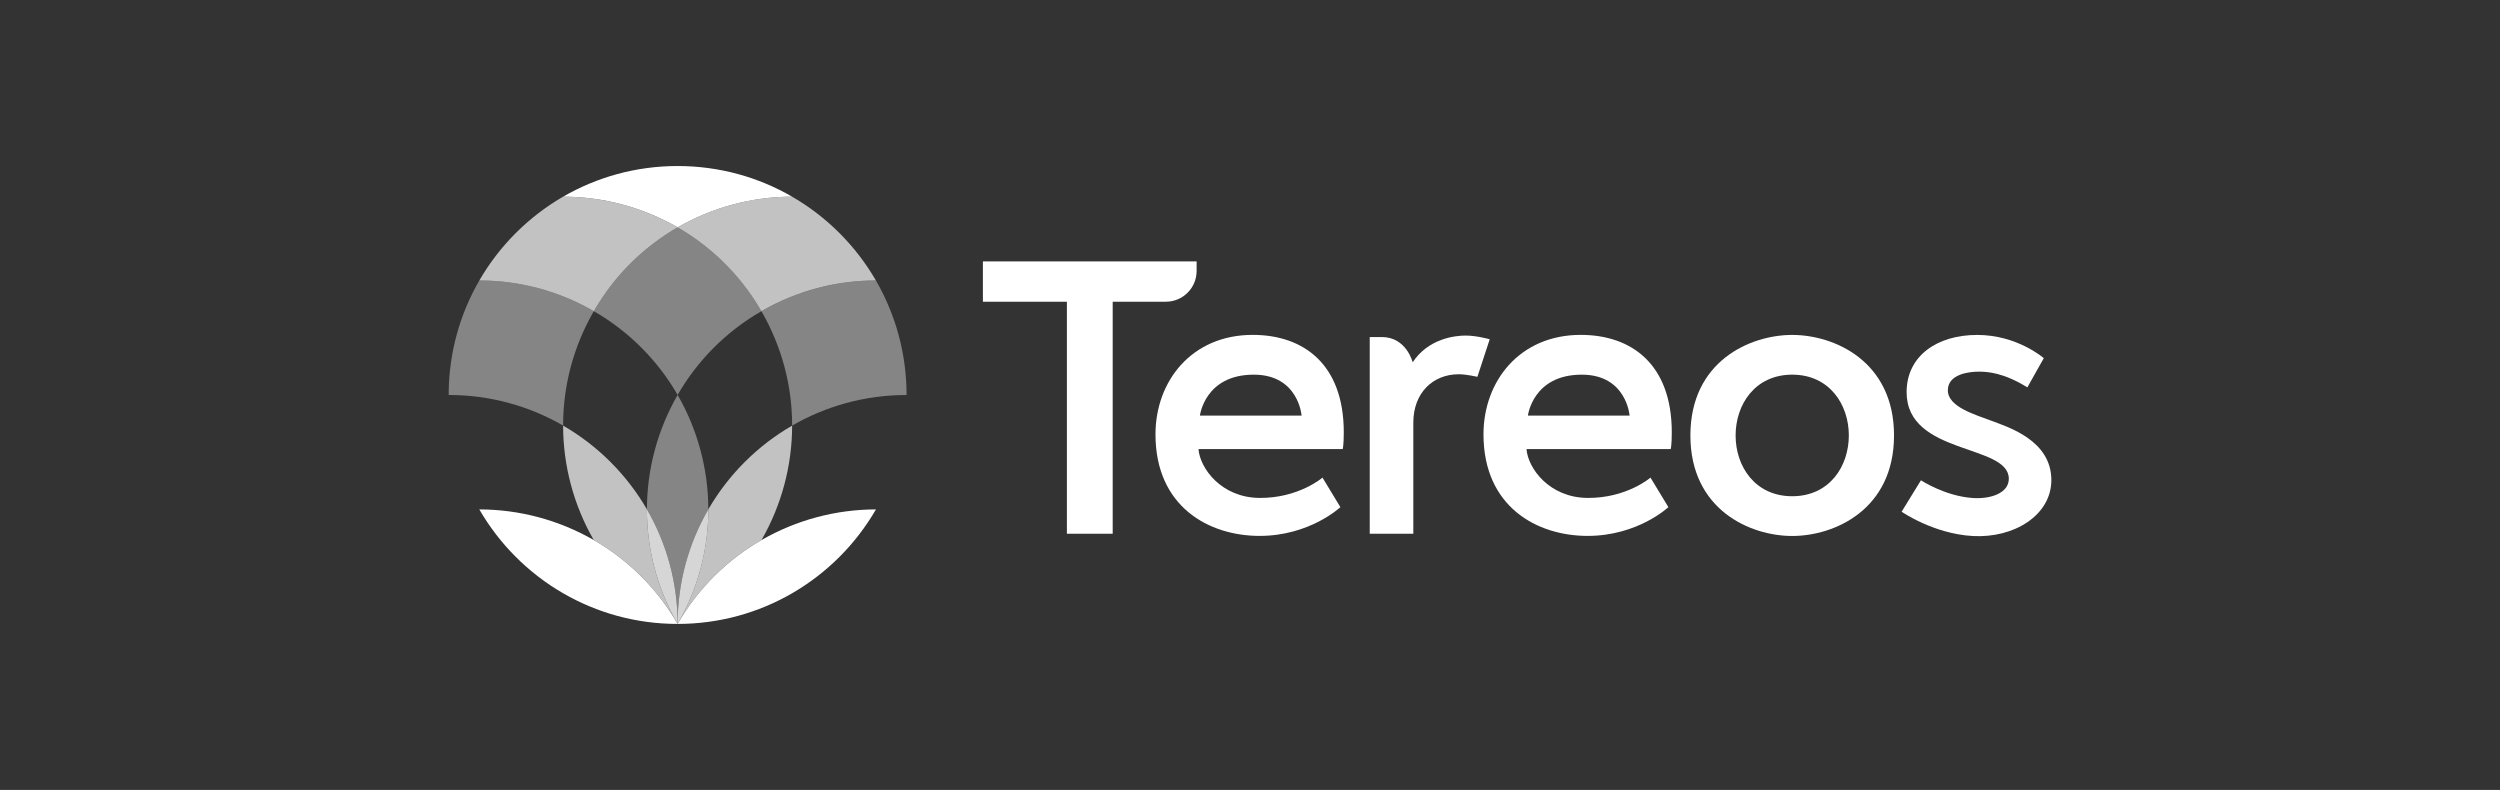 <?xml version="1.0" encoding="UTF-8"?> <svg xmlns="http://www.w3.org/2000/svg" xmlns:xlink="http://www.w3.org/1999/xlink" id="Calque_1" width="1054.49" height="333.2" viewBox="0 0 1054.49 333.2"><rect x="0" y="0" width="1054.49" height="333.2" fill="#333333" stroke="none"/><defs><clipPath id="clippath"><rect x="202.18" y="82.95" width="83.64" height="48.3" style="fill: none;"></rect></clipPath><clipPath id="clippath-1"><rect x="189.25" y="118.3" width="61.22" height="61.21" style="fill: none;"></rect></clipPath><clipPath id="clippath-2"><rect x="285.82" y="82.95" width="83.64" height="48.3" style="fill: none;"></rect></clipPath><clipPath id="clippath-3"><rect x="250.47" y="95.89" width="70.7" height="70.68" style="fill: none;"></rect></clipPath><clipPath id="clippath-4"><rect x="237.52" y="179.51" width="48.3" height="83.66" style="fill: none;"></rect></clipPath><clipPath id="clippath-5"><rect x="321.16" y="118.3" width="61.22" height="61.21" style="fill: none;"></rect></clipPath><clipPath id="clippath-6"><rect x="272.87" y="166.57" width="25.9" height="96.6" style="fill: none;"></rect></clipPath><clipPath id="clippath-7"><rect x="272.87" y="214.84" width="12.95" height="48.33" style="fill: none;"></rect></clipPath><clipPath id="clippath-8"><rect x="285.82" y="179.51" width="48.3" height="83.66" style="fill: none;"></rect></clipPath><clipPath id="clippath-9"><rect x="285.82" y="214.84" width="12.95" height="48.33" style="fill: none;"></rect></clipPath></defs><path d="M334.11,82.95c-14.21-8.22-30.7-12.92-48.29-12.92s-34.08,4.71-48.29,12.92c16.93.02,33.62,4.49,48.29,12.94,14.67-8.45,31.36-12.92,48.29-12.94" style="fill: #fff;"></path><g style="opacity: .7;"><g style="clip-path: url(#clippath);"><path d="M202.18,118.3c16.41-.02,33.05,4.15,48.29,12.95,8.8-15.24,21.12-27.17,35.35-35.36-14.67-8.45-31.36-12.92-48.29-12.94-14.65,8.48-26.87,20.69-35.35,35.35" style="fill: #fff;"></path></g></g><g style="opacity: .4;"><g style="clip-path: url(#clippath-1);"><path d="M250.47,131.25c-15.24-8.8-31.88-12.97-48.29-12.95-8.22,14.21-12.93,30.7-12.93,48.3,17.58,0,34.07,4.7,48.27,12.91-.01-16.41,4.16-33.03,12.95-48.26" style="fill: #fff;"></path></g></g><g style="opacity: .7;"><g style="clip-path: url(#clippath-2);"><path d="M321.16,131.25c15.24-8.8,31.88-12.97,48.29-12.95-8.48-14.65-20.7-26.87-35.35-35.35-16.93.02-33.62,4.49-48.29,12.94,14.22,8.19,26.55,20.12,35.35,35.36" style="fill: #fff;"></path></g></g><g style="opacity: .4;"><g style="clip-path: url(#clippath-3);"><path d="M285.82,166.57c8.19-14.21,20.12-26.53,35.35-35.32-8.8-15.24-21.12-27.17-35.35-35.36-14.22,8.19-26.55,20.12-35.35,35.36,15.23,8.79,27.15,21.11,35.35,35.32" style="fill: #fff;"></path></g></g><g style="opacity: .7;"><g style="clip-path: url(#clippath-4);"><path d="M285.82,263.17c-8.81-15.25-12.97-31.9-12.95-48.33-8.48-14.64-20.7-26.85-35.35-35.32.01,16.92,4.48,33.61,12.92,48.27,14.24,8.19,26.58,20.13,35.38,35.38" style="fill: #fff;"></path></g></g><g style="opacity: .4;"><g style="clip-path: url(#clippath-5);"><path d="M334.12,179.52c14.2-8.21,30.69-12.91,48.27-12.91,0-17.59-4.71-34.09-12.93-48.3-16.42-.02-33.05,4.15-48.29,12.95,8.79,15.23,12.96,31.86,12.95,48.26" style="fill: #fff;"></path></g></g><g style="opacity: .4;"><g style="clip-path: url(#clippath-6);"><path d="M298.77,214.84c-.02-16.92-4.5-33.6-12.95-48.26-8.45,14.66-12.93,31.34-12.95,48.26,8.23,14.22,12.95,30.72,12.95,48.33,0-17.61,4.72-34.12,12.95-48.33" style="fill: #fff;"></path></g></g><g style="opacity: .8;"><g style="clip-path: url(#clippath-7);"><path d="M285.82,263.17c0-17.61-4.72-34.12-12.95-48.33-.02,16.43,4.15,33.08,12.95,48.33" style="fill: #fff;"></path></g></g><g style="opacity: .7;"><g style="clip-path: url(#clippath-8);"><path d="M285.82,263.17c8.8-15.25,21.14-27.19,35.38-35.38,8.44-14.67,12.9-31.35,12.92-48.27-14.65,8.47-26.87,20.68-35.35,35.32.02,16.43-4.15,33.08-12.95,48.33" style="fill: #fff;"></path></g></g><g style="opacity: .8;"><g style="clip-path: url(#clippath-9);"><path d="M298.77,214.84c-8.23,14.22-12.95,30.72-12.95,48.33,8.8-15.25,12.98-31.9,12.95-48.33" style="fill: #fff;"></path></g></g><path d="M285.82,263.17c-8.81-15.25-21.14-27.19-35.38-35.38-14.67-8.44-31.35-12.91-48.27-12.92,8.47,14.65,20.68,26.87,35.32,35.35,14.21,8.23,30.72,12.95,48.33,12.95" style="fill: #fff;"></path><path d="M285.82,263.17c17.61,0,34.12-4.72,48.33-12.95,14.64-8.48,26.85-20.7,35.32-35.35-16.92.01-33.61,4.48-48.27,12.92-14.24,8.19-26.58,20.13-35.38,35.38" style="fill: #fff;"></path><path d="M644.47,175.31s2.01-17.28,22.73-17.28c18.88,0,20.16,17.28,20.16,17.28h-42.89ZM705.15,182.37c0-28.87-17.09-41.12-38.41-41.12-25.73,0-41.01,19.49-41.01,41.95,0,30.66,22.67,42.84,43.9,42.84s34.09-12.13,34.09-12.13l-7.55-12.46s-10.06,8.73-26.62,8.57c-16.05-.15-25.07-12.48-25.68-20.6h60.83s.45-1.41.45-7.06" style="fill: #fff;"></path><path d="M506.12,175.31s2.01-17.28,22.73-17.28c18.88,0,20.16,17.28,20.16,17.28h-42.89ZM566.8,182.37c0-28.87-17.09-41.12-38.41-41.12-25.73,0-41.01,19.49-41.01,41.95,0,30.66,22.67,42.84,43.9,42.84s34.09-12.13,34.09-12.13l-7.55-12.46s-10.06,8.73-26.62,8.57c-16.05-.15-25.07-12.48-25.68-20.6h60.83s.45-1.41.45-7.06" style="fill: #fff;"></path><path d="M577.76,225.14h18.37v-46.85c0-12.57,8.24-20.43,19.18-20.43,3.17,0,7.85,1.08,7.85,1.08l5.2-15.84s-5.55-1.56-10.12-1.56-15.75,1.25-22.38,11.27c0,0-2.64-10.64-12.98-10.64h-5.13v82.98Z" style="fill: #fff;"></path><path d="M855.13,163.4l6.93-12.33s-11.16-9.8-28.09-9.8-29.77,8.86-29.77,24.14c0,26.66,43.11,21.74,43.11,36.53,0,6.11-7.75,8.62-15.18,8.12-11.74-.78-21.88-7.48-21.88-7.48l-8.15,13.26s13.39,9.31,29.98,10.25c17.52.99,33.17-8.84,33.17-23.59,0-16.76-18.2-22.34-25.14-24.97-6.93-2.64-18.52-5.85-18.52-12.9s9.48-7.87,13.04-7.87,10.38.35,20.5,6.64" style="fill: #fff;"></path><path d="M504.73,114.28v-4.02h-90.15v17h35.43v97.88h19.32v-97.88h22.43c7.16,0,12.97-5.81,12.97-12.98" style="fill: #fff;"></path><path d="M755.95,209.31c-15.69,0-23.88-12.6-23.88-25.64s8.18-25.64,23.88-25.64,23.88,12.6,23.88,25.64-8.18,25.64-23.88,25.64M755.95,141.27c-17.81,0-42.95,11.11-42.95,42.4s25.14,42.4,42.95,42.4,42.94-11.11,42.94-42.4-25.14-42.4-42.94-42.4" style="fill: #fff;"></path></svg> 